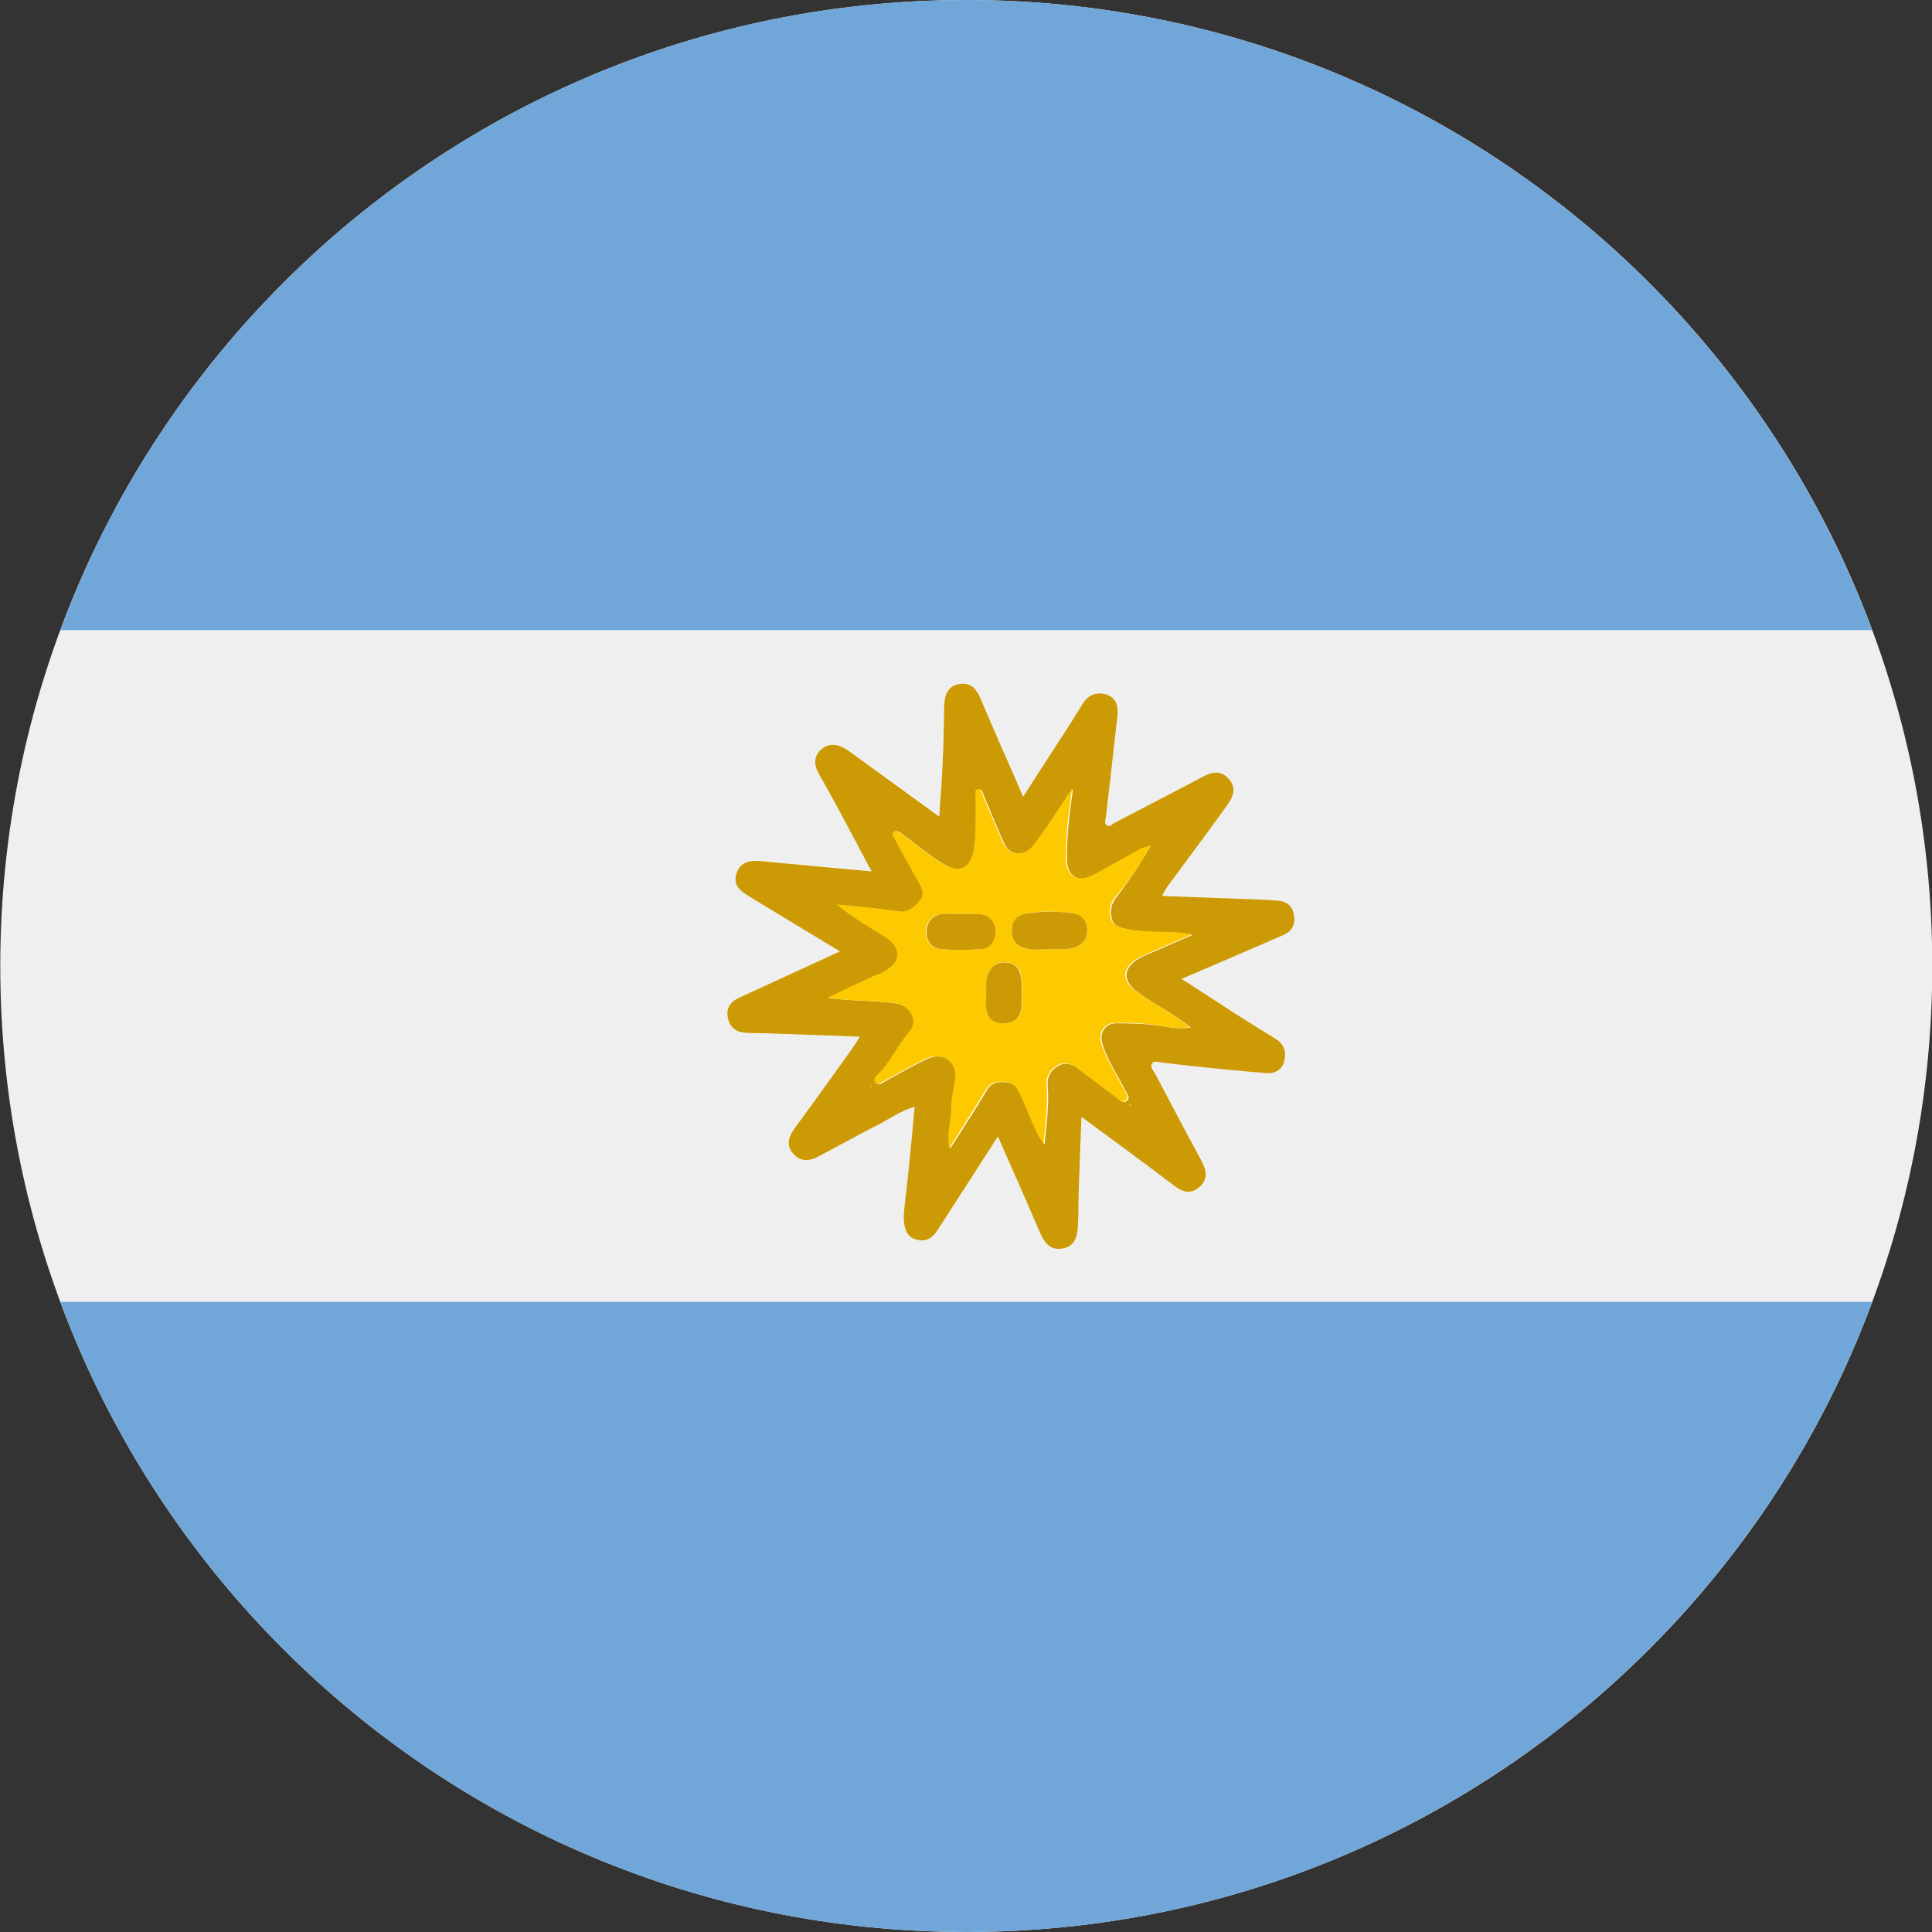 <svg width="50" height="50" viewBox="0 0 50 50" fill="none" xmlns="http://www.w3.org/2000/svg">
<rect x="0" y="0" width="50" height="50" fill="#333333" stroke="none"/>
<g clip-path="url(#clip0_1412_2371)">
<path d="M25.007 50C38.814 50 50.007 38.807 50.007 25C50.007 11.193 38.814 0 25.007 0C11.2 0 0.007 11.193 0.007 25C0.007 38.807 11.2 50 25.007 50Z" fill="#EFEFEF"/>
<path d="M25.007 50C35.753 50 44.915 43.214 48.451 33.693H1.563C5.09 43.214 14.261 50 25.007 50Z" fill="#70A7D8"/>
<path d="M25.007 0C14.261 0 5.09 6.786 1.563 16.308H48.451C44.915 6.786 35.753 0 25.007 0Z" fill="#70A7D8"/>
<path d="M21.738 24.622C20.827 25.046 19.98 25.433 19.123 25.829C18.902 25.93 18.783 26.105 18.829 26.354C18.884 26.602 19.05 26.731 19.317 26.74C19.906 26.75 20.495 26.777 21.085 26.796C21.462 26.805 21.831 26.832 22.245 26.842C22.171 26.961 22.125 27.035 22.079 27.099C21.573 27.808 21.057 28.518 20.55 29.217C20.394 29.429 20.329 29.65 20.523 29.871C20.716 30.083 20.947 30.055 21.177 29.936C21.683 29.659 22.19 29.374 22.705 29.116C23.018 28.96 23.304 28.739 23.681 28.637C23.589 29.512 23.525 30.35 23.424 31.179C23.368 31.676 23.433 31.98 23.7 32.063C24.105 32.192 24.252 31.869 24.418 31.602C24.887 30.884 25.348 30.166 25.836 29.401C26.213 30.258 26.573 31.068 26.922 31.888C27.033 32.155 27.18 32.357 27.503 32.302C27.825 32.247 27.889 31.98 27.908 31.713C27.926 31.427 27.917 31.142 27.926 30.866C27.945 30.23 27.972 29.595 28 28.895C28.829 29.503 29.602 30.064 30.357 30.645C30.578 30.81 30.79 30.912 31.029 30.727C31.287 30.525 31.241 30.285 31.103 30.028C30.698 29.273 30.293 28.508 29.887 27.744C29.851 27.67 29.777 27.587 29.832 27.505C29.878 27.44 29.98 27.477 30.053 27.486C30.293 27.514 30.532 27.541 30.762 27.569C31.434 27.634 32.107 27.698 32.779 27.762C33.009 27.781 33.184 27.68 33.248 27.44C33.304 27.21 33.258 27.017 33.028 26.878C32.65 26.648 32.263 26.409 31.895 26.169C31.471 25.902 31.048 25.626 30.587 25.322C30.891 25.193 31.14 25.083 31.389 24.982C31.996 24.715 32.604 24.457 33.221 24.19C33.46 24.088 33.543 23.895 33.497 23.656C33.451 23.425 33.285 23.315 33.046 23.297C32.806 23.287 32.567 23.269 32.328 23.26C31.591 23.232 30.854 23.204 30.081 23.177C30.155 23.057 30.191 22.974 30.247 22.901C30.744 22.21 31.25 21.529 31.757 20.847C31.922 20.626 32.033 20.387 31.803 20.138C31.591 19.908 31.361 19.982 31.121 20.101C30.366 20.497 29.611 20.893 28.865 21.28C28.801 21.317 28.746 21.409 28.663 21.354C28.571 21.298 28.626 21.197 28.635 21.114C28.727 20.249 28.829 19.383 28.93 18.518C28.957 18.26 28.902 18.048 28.645 17.965C28.387 17.882 28.175 17.974 28.027 18.204C27.889 18.416 27.761 18.628 27.632 18.84C27.263 19.411 26.895 19.991 26.49 20.608C26.112 19.742 25.744 18.923 25.403 18.103C25.293 17.845 25.164 17.652 24.86 17.689C24.538 17.735 24.455 17.974 24.446 18.269C24.436 18.803 24.418 19.337 24.399 19.871C24.381 20.276 24.344 20.681 24.317 21.123C23.506 20.534 22.733 19.982 21.969 19.42C21.748 19.254 21.499 19.18 21.278 19.374C21.057 19.558 21.075 19.797 21.223 20.055C21.453 20.451 21.665 20.856 21.886 21.262C22.107 21.676 22.328 22.09 22.567 22.541C21.573 22.449 20.633 22.367 19.694 22.274C19.409 22.247 19.16 22.302 19.068 22.606C18.976 22.91 19.178 23.057 19.409 23.195C20.164 23.656 20.928 24.125 21.738 24.622Z" fill="#FEFDFD"/>
<path d="M21.738 24.623C20.918 24.125 20.154 23.665 19.399 23.205C19.169 23.066 18.966 22.919 19.058 22.615C19.15 22.311 19.399 22.256 19.684 22.284C20.624 22.376 21.572 22.459 22.557 22.551C22.318 22.1 22.097 21.685 21.876 21.271C21.655 20.866 21.443 20.46 21.213 20.065C21.066 19.816 21.038 19.577 21.268 19.383C21.489 19.199 21.738 19.273 21.959 19.429C22.723 19.982 23.497 20.543 24.307 21.133C24.335 20.681 24.371 20.286 24.39 19.88C24.417 19.346 24.427 18.812 24.436 18.278C24.445 17.993 24.519 17.744 24.85 17.698C25.154 17.661 25.283 17.855 25.393 18.113C25.734 18.932 26.102 19.742 26.48 20.617C26.876 20 27.253 19.42 27.622 18.849C27.76 18.637 27.889 18.426 28.018 18.214C28.165 17.984 28.377 17.892 28.635 17.974C28.893 18.057 28.948 18.278 28.92 18.527C28.819 19.392 28.727 20.258 28.625 21.123C28.616 21.206 28.561 21.308 28.653 21.363C28.736 21.409 28.791 21.317 28.856 21.289C29.611 20.893 30.366 20.507 31.112 20.111C31.351 19.982 31.581 19.917 31.793 20.148C32.023 20.396 31.913 20.626 31.747 20.857C31.25 21.547 30.743 22.229 30.237 22.91C30.182 22.984 30.136 23.076 30.071 23.186C30.845 23.214 31.581 23.241 32.318 23.269C32.557 23.278 32.797 23.287 33.036 23.306C33.276 23.315 33.441 23.426 33.487 23.665C33.533 23.904 33.451 24.098 33.211 24.199C32.603 24.466 31.996 24.724 31.379 24.991C31.13 25.101 30.881 25.203 30.578 25.332C31.038 25.626 31.462 25.902 31.885 26.179C32.263 26.418 32.64 26.658 33.018 26.888C33.239 27.026 33.294 27.219 33.239 27.45C33.184 27.689 32.999 27.79 32.769 27.772C32.097 27.716 31.425 27.652 30.753 27.578C30.513 27.551 30.274 27.523 30.044 27.495C29.97 27.486 29.878 27.45 29.823 27.514C29.758 27.597 29.832 27.68 29.878 27.753C30.283 28.518 30.679 29.273 31.093 30.037C31.231 30.295 31.277 30.534 31.02 30.737C30.78 30.93 30.568 30.829 30.348 30.654C29.583 30.074 28.81 29.512 27.99 28.904C27.963 29.595 27.935 30.239 27.916 30.875C27.907 31.16 27.916 31.446 27.898 31.722C27.88 31.989 27.824 32.265 27.493 32.311C27.18 32.367 27.032 32.164 26.913 31.897C26.563 31.078 26.204 30.267 25.826 29.411C25.338 30.175 24.869 30.893 24.408 31.612C24.233 31.879 24.095 32.201 23.69 32.072C23.414 31.989 23.349 31.676 23.414 31.188C23.515 30.359 23.589 29.521 23.672 28.646C23.294 28.748 23.009 28.969 22.695 29.125C22.198 29.374 21.701 29.659 21.185 29.927C20.955 30.055 20.716 30.074 20.532 29.862C20.338 29.65 20.403 29.429 20.559 29.208C21.075 28.508 21.581 27.799 22.088 27.09C22.134 27.017 22.18 26.943 22.253 26.833C21.848 26.814 21.471 26.796 21.093 26.787C20.504 26.768 19.915 26.741 19.325 26.731C19.058 26.722 18.883 26.593 18.837 26.345C18.782 26.096 18.902 25.921 19.132 25.82C19.979 25.433 20.826 25.037 21.738 24.623ZM29.777 21.888C29.703 21.915 29.629 21.925 29.565 21.962C29.141 22.192 28.736 22.431 28.312 22.652C27.916 22.864 27.613 22.68 27.613 22.238C27.613 21.952 27.622 21.667 27.649 21.391C27.677 21.068 27.723 20.746 27.769 20.424C27.428 20.921 27.125 21.418 26.765 21.888C26.544 22.183 26.139 22.155 25.992 21.833C25.799 21.418 25.633 20.995 25.458 20.58C25.43 20.507 25.421 20.415 25.329 20.433C25.246 20.451 25.274 20.543 25.274 20.599C25.274 20.829 25.274 21.059 25.274 21.289C25.274 21.538 25.265 21.787 25.218 22.035C25.145 22.459 24.887 22.606 24.5 22.404C24.086 22.183 23.736 21.86 23.358 21.593C23.294 21.547 23.23 21.473 23.156 21.538C23.073 21.602 23.165 21.676 23.193 21.741C23.386 22.109 23.589 22.468 23.791 22.827C23.883 22.984 23.957 23.149 23.828 23.315C23.681 23.49 23.524 23.637 23.248 23.591C22.723 23.508 22.198 23.472 21.673 23.416C22.069 23.739 22.493 23.987 22.916 24.245C23.377 24.53 23.368 24.89 22.898 25.157C22.824 25.203 22.732 25.221 22.659 25.258C22.253 25.451 21.848 25.636 21.443 25.829C22.042 25.912 22.613 25.884 23.183 25.967C23.561 26.013 23.81 26.418 23.57 26.694C23.276 27.044 23.082 27.468 22.76 27.799C22.705 27.864 22.613 27.928 22.677 28.02C22.751 28.113 22.824 28.03 22.907 27.984C23.266 27.79 23.625 27.578 24.003 27.404C24.408 27.21 24.795 27.477 24.749 27.901C24.721 28.14 24.638 28.37 24.648 28.61C24.648 28.96 24.519 29.309 24.592 29.724C24.933 29.19 25.246 28.711 25.541 28.214C25.67 28.002 25.845 27.993 26.047 28.011C26.231 28.03 26.333 28.122 26.416 28.306C26.609 28.729 26.747 29.19 27.032 29.623C27.088 29.079 27.152 28.582 27.115 28.085C27.097 27.836 27.217 27.68 27.401 27.578C27.576 27.486 27.76 27.542 27.916 27.661C28.239 27.901 28.552 28.149 28.883 28.389C28.966 28.444 29.058 28.582 29.16 28.49C29.279 28.389 29.141 28.269 29.095 28.168C28.902 27.79 28.662 27.44 28.534 27.026C28.441 26.731 28.598 26.483 28.902 26.483C29.206 26.483 29.509 26.492 29.813 26.52C30.136 26.556 30.458 26.648 30.817 26.593C30.366 26.225 29.869 25.995 29.436 25.672C29.058 25.396 29.058 25.065 29.445 24.825C29.556 24.761 29.675 24.706 29.795 24.659C30.154 24.503 30.513 24.346 30.872 24.19C30.311 24.088 29.767 24.171 29.233 24.061C29.04 24.024 28.846 23.997 28.782 23.803C28.718 23.601 28.745 23.398 28.911 23.195C29.224 22.79 29.519 22.348 29.777 21.888C29.777 21.879 29.786 21.869 29.795 21.86C29.786 21.869 29.786 21.879 29.777 21.888ZM22.557 28.113C22.548 28.103 22.548 28.094 22.539 28.085C22.539 28.103 22.539 28.122 22.53 28.131C22.539 28.131 22.548 28.122 22.557 28.113ZM29.252 28.582C29.242 28.591 29.233 28.591 29.233 28.601C29.233 28.61 29.242 28.619 29.242 28.619C29.252 28.61 29.261 28.601 29.279 28.591C29.27 28.591 29.261 28.582 29.252 28.582Z" fill="#CC9A04"/>
<path d="M29.777 21.879C29.519 22.348 29.224 22.79 28.884 23.186C28.718 23.38 28.69 23.582 28.755 23.794C28.819 23.987 29.012 24.015 29.206 24.052C29.749 24.153 30.292 24.07 30.845 24.181C30.486 24.337 30.127 24.494 29.767 24.65C29.648 24.706 29.528 24.752 29.418 24.816C29.022 25.065 29.031 25.396 29.408 25.663C29.85 25.985 30.338 26.216 30.79 26.584C30.43 26.648 30.108 26.547 29.786 26.51C29.482 26.474 29.178 26.464 28.874 26.474C28.57 26.474 28.414 26.722 28.506 27.017C28.635 27.422 28.874 27.781 29.068 28.159C29.114 28.26 29.252 28.37 29.132 28.481C29.031 28.573 28.93 28.435 28.856 28.38C28.534 28.14 28.211 27.901 27.889 27.652C27.733 27.532 27.548 27.468 27.373 27.569C27.189 27.671 27.07 27.827 27.088 28.076C27.125 28.573 27.06 29.07 27.005 29.613C26.729 29.181 26.591 28.72 26.388 28.297C26.296 28.103 26.204 28.011 26.02 28.002C25.817 27.984 25.642 27.993 25.513 28.205C25.219 28.693 24.906 29.172 24.565 29.715C24.491 29.291 24.629 28.951 24.62 28.601C24.62 28.37 24.694 28.131 24.721 27.892C24.767 27.477 24.381 27.21 23.976 27.394C23.598 27.569 23.248 27.781 22.88 27.974C22.806 28.011 22.723 28.103 22.65 28.011C22.585 27.919 22.677 27.855 22.733 27.79C23.055 27.459 23.239 27.035 23.543 26.685C23.782 26.409 23.534 26.004 23.156 25.958C22.585 25.884 22.014 25.912 21.416 25.82C21.821 25.626 22.226 25.433 22.631 25.249C22.714 25.212 22.797 25.194 22.871 25.148C23.34 24.881 23.34 24.521 22.889 24.236C22.465 23.978 22.042 23.72 21.646 23.407C22.171 23.462 22.696 23.499 23.221 23.582C23.497 23.628 23.653 23.481 23.801 23.306C23.939 23.14 23.856 22.984 23.764 22.818C23.561 22.459 23.359 22.1 23.165 21.731C23.138 21.676 23.046 21.602 23.128 21.529C23.202 21.464 23.267 21.538 23.331 21.584C23.718 21.851 24.058 22.173 24.473 22.394C24.85 22.597 25.108 22.45 25.191 22.026C25.237 21.777 25.246 21.529 25.246 21.28C25.246 21.05 25.246 20.82 25.246 20.59C25.246 20.525 25.219 20.442 25.302 20.424C25.403 20.405 25.403 20.507 25.43 20.571C25.605 20.995 25.78 21.418 25.965 21.823C26.112 22.146 26.517 22.173 26.738 21.879C27.097 21.418 27.401 20.912 27.742 20.415C27.705 20.737 27.65 21.059 27.622 21.381C27.594 21.667 27.594 21.943 27.585 22.229C27.585 22.671 27.889 22.855 28.285 22.643C28.709 22.422 29.123 22.183 29.537 21.952C29.629 21.925 29.712 21.906 29.777 21.879ZM27.162 24.567C27.355 24.549 27.604 24.604 27.834 24.512C28.046 24.429 28.147 24.273 28.138 24.061C28.128 23.849 28.027 23.693 27.797 23.647C27.392 23.573 26.996 23.573 26.6 23.637C26.305 23.683 26.176 23.858 26.186 24.125C26.195 24.42 26.407 24.531 26.664 24.567C26.812 24.586 26.968 24.567 27.162 24.567ZM24.878 23.656C24.703 23.656 24.528 23.637 24.353 23.656C24.105 23.693 23.966 23.877 23.957 24.107C23.957 24.328 24.086 24.531 24.307 24.558C24.648 24.595 24.998 24.586 25.338 24.567C25.642 24.558 25.753 24.31 25.744 24.07C25.734 23.831 25.569 23.656 25.283 23.656C25.154 23.656 25.016 23.656 24.878 23.656ZM25.523 25.7C25.523 25.811 25.513 25.921 25.523 26.022C25.541 26.289 25.651 26.483 25.965 26.474C26.268 26.474 26.425 26.335 26.443 26.022C26.453 25.82 26.453 25.608 26.443 25.405C26.425 25.055 26.278 24.899 25.983 24.899C25.725 24.899 25.541 25.12 25.532 25.433C25.513 25.525 25.523 25.608 25.523 25.7Z" fill="#FDCA01"/>
<path d="M22.558 28.112C22.549 28.122 22.549 28.131 22.54 28.14C22.54 28.122 22.54 28.103 22.549 28.094C22.549 28.094 22.549 28.103 22.558 28.112Z" fill="#FDCA01"/>
<path d="M29.252 28.582C29.262 28.582 29.271 28.591 29.28 28.591C29.271 28.6 29.262 28.61 29.243 28.619C29.243 28.61 29.234 28.6 29.234 28.6C29.234 28.591 29.243 28.591 29.252 28.582Z" fill="#FDCA01"/>
<path d="M29.778 21.888C29.787 21.878 29.787 21.869 29.796 21.86C29.787 21.869 29.787 21.869 29.778 21.888C29.778 21.888 29.778 21.878 29.778 21.888Z" fill="#FDCA01"/>
<path d="M27.162 24.567C26.969 24.567 26.812 24.586 26.665 24.567C26.407 24.53 26.195 24.42 26.186 24.125C26.177 23.849 26.297 23.674 26.6 23.637C27.006 23.582 27.401 23.573 27.797 23.646C28.037 23.692 28.129 23.849 28.138 24.061C28.147 24.273 28.046 24.429 27.834 24.512C27.595 24.604 27.355 24.549 27.162 24.567Z" fill="#CC9A04"/>
<path d="M24.878 23.656C25.017 23.656 25.164 23.656 25.302 23.656C25.587 23.656 25.744 23.84 25.762 24.07C25.772 24.31 25.661 24.558 25.357 24.567C25.017 24.586 24.667 24.595 24.326 24.558C24.096 24.531 23.967 24.328 23.976 24.107C23.985 23.877 24.114 23.693 24.372 23.656C24.529 23.637 24.703 23.656 24.878 23.656Z" fill="#CC9A04"/>
<path d="M25.523 25.7C25.523 25.617 25.523 25.525 25.523 25.442C25.541 25.129 25.716 24.908 25.974 24.908C26.269 24.899 26.416 25.065 26.435 25.415C26.444 25.617 26.444 25.829 26.435 26.032C26.416 26.345 26.26 26.474 25.956 26.483C25.643 26.483 25.541 26.299 25.514 26.032C25.514 25.912 25.523 25.811 25.523 25.7Z" fill="#CC9A04"/>
</g>
<defs>
<clipPath id="clip0_1412_2371">
<rect width="50" height="50" fill="white" transform="translate(0.007)"/>
</clipPath>
</defs>
</svg>
